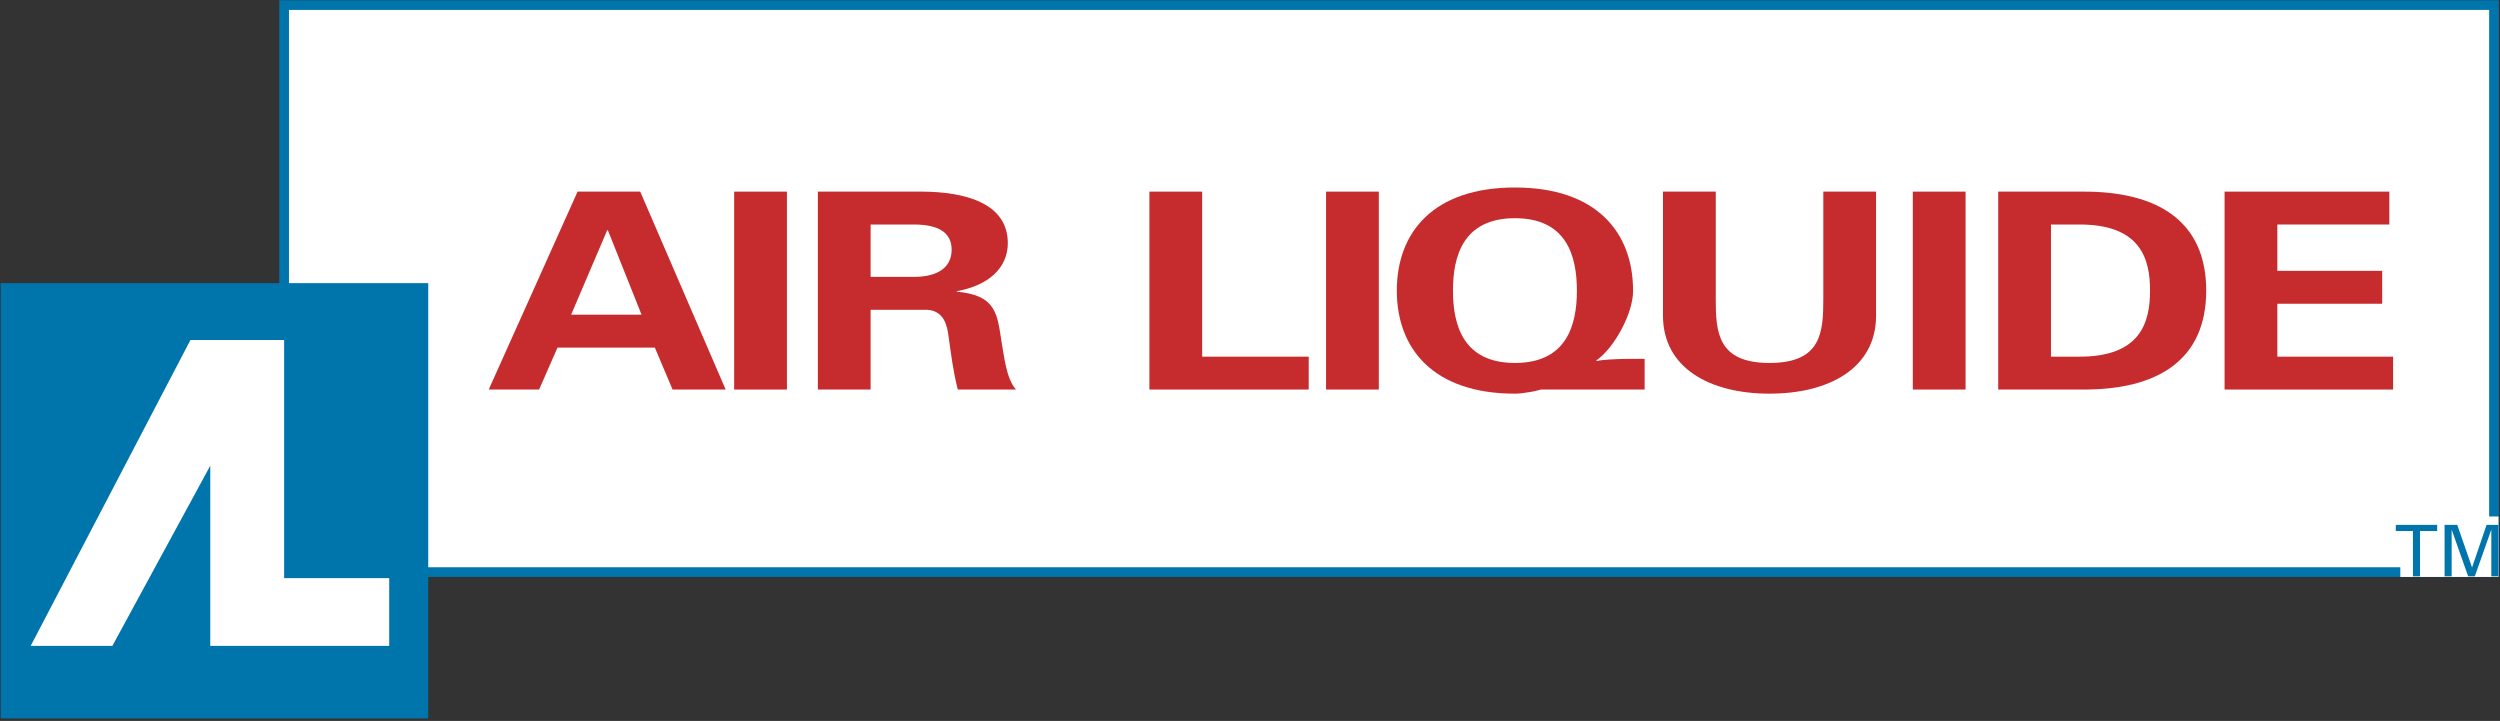 <?xml version="1.0" encoding="UTF-8" standalone="no"?>
<!-- Created with Inkscape (http://www.inkscape.org/) -->
<svg
   xmlns:svg="http://www.w3.org/2000/svg"
   xmlns="http://www.w3.org/2000/svg"
   version="1.0"
   width="749"
   height="216"
   viewBox="-0.207 -0.073 749 216"
   id="svg2"
   xml:space="preserve">
	<rect x="-0.207" y="-0.073" width="749" height="216" fill="#333333" stroke="none"/>
	<defs
   id="defs4">
	</defs>
	<g
   id="g6">
		<polygon
   points="746.996,171.329 746.996,1.45 84.918,1.45 84.918,171.329 746.996,171.329 746.996,171.329 "
   style="fill:#ffffff;fill-rule:evenodd"
   id="polygon8" />
		
			<polygon
   points="746.996,171.329 746.996,1.45 84.918,1.45 84.918,171.329 746.996,171.329 746.996,171.329 "
   style="fill:#ffffff;fill-rule:evenodd;stroke:#0075ac;stroke-width:2.9;stroke-miterlimit:2.613"
   id="polygon10" />
		<polygon
   points="128.096,215.157 128.096,84.758 0,84.758 0,215.157 128.096,215.157 128.096,215.157 "
   style="fill:#0075ac;fill-rule:evenodd"
   id="polygon12" />
		<polygon
   points="33.463,193.422 8.994,193.422 56.852,101.782 84.918,101.782 84.918,173.141 116.402,173.141 116.402,193.422 62.789,193.422 62.789,139.454 33.463,193.422 33.463,193.422 "
   style="fill:#ffffff;fill-rule:evenodd"
   id="polygon14" />
		<path
   d="M 146.215,116.633 L 172.836,57.336 L 191.602,57.336 L 217.202,116.633 L 201.292,116.633 L 195.989,104.07 L 166.819,104.07 L 161.311,116.633 L 146.215,116.633 L 146.215,116.633 L 146.215,116.633 z M 192.01,94.211 L 181.912,68.914 L 181.709,68.914 L 170.898,94.211 L 192.01,94.211 L 192.01,94.211 L 192.01,94.211 z "
   style="fill:#c62c2e;fill-rule:evenodd"
   id="path16" />
		<polygon
   points="235.557,116.633 219.748,116.633 219.748,57.336 235.557,57.336 235.557,116.633 235.557,116.633 "
   style="fill:#c62c2e;fill-rule:evenodd"
   id="polygon18" />
		<path
   d="M 260.631,116.633 L 244.822,116.633 L 244.822,57.336 L 276.135,57.336 L 276.135,57.336 C 288.781,57.414 301.735,60.703 301.735,72.774 C 301.735,80.497 295.512,85.587 286.436,87.149 L 286.436,87.149 L 286.436,87.313 L 286.436,87.313 C 298.573,88.383 298.573,94.376 299.899,102.594 C 300.612,106.367 301.223,113.352 304.182,116.633 L 304.182,116.633 L 286.743,116.633 L 286.743,116.633 C 285.415,111.379 284.702,106.039 283.989,100.703 C 283.579,97.414 282.559,92.898 277.358,92.734 L 277.358,92.734 L 260.631,92.734 L 260.631,116.633 L 260.631,116.633 L 260.631,116.633 z M 260.631,82.879 L 273.891,82.879 L 273.891,82.879 C 280.825,82.797 284.905,80.004 284.905,74.746 C 284.905,69.492 280.825,67.273 273.891,67.191 L 273.891,67.191 L 260.631,67.191 L 260.631,82.879 L 260.631,82.879 L 260.631,82.879 z "
   style="fill:#c62c2e;fill-rule:evenodd"
   id="path20" />
		<polygon
   points="344.152,116.633 344.152,57.336 359.957,57.336 359.957,106.782 391.883,106.782 391.883,116.633 344.152,116.633 344.152,116.633 "
   style="fill:#c62c2e;fill-rule:evenodd"
   id="polygon22" />
		<polygon
   points="412.887,116.633 397.078,116.633 397.078,57.336 412.887,57.336 412.887,116.633 412.887,116.633 "
   style="fill:#c62c2e;fill-rule:evenodd"
   id="polygon24" />
		<path
   d="M 492.527,116.633 L 461.52,116.633 L 461.52,116.633 C 460.297,116.961 458.973,117.289 457.645,117.453 C 456.321,117.703 454.993,117.867 453.668,117.867 C 429.293,117.867 418.277,104.476 418.277,86.984 C 418.277,69.492 429.293,56.101 453.668,56.101 C 478.043,56.101 489.059,69.492 489.059,86.984 C 489.161,93.472 483.653,103.984 478.043,107.929 L 478.043,107.929 L 478.246,108.093 L 478.246,108.093 C 479.777,107.679 483.551,107.515 487.324,107.437 L 487.324,107.437 L 492.527,107.437 L 492.527,116.633 L 492.527,116.633 L 492.527,116.633 z M 472.23,86.985 C 472.23,76.801 469.273,65.301 453.667,65.301 C 438.061,65.301 435.104,76.801 435.104,86.985 C 435.104,97.173 438.061,108.669 453.667,108.669 C 469.273,108.669 472.23,97.172 472.23,86.985 L 472.23,86.985 L 472.23,86.985 L 472.23,86.985 z "
   style="fill:#c62c2e;fill-rule:evenodd"
   id="path26" />
		<path
   d="M 561.867,57.336 L 561.867,94.461 L 561.867,94.461 C 561.867,110.227 547.793,117.867 529.945,117.867 C 512.097,117.867 498.019,110.226 498.019,94.461 L 498.019,94.461 L 498.019,57.336 L 513.832,57.336 L 513.832,89.531 L 513.832,89.531 C 513.832,99.551 514.441,108.668 529.945,108.668 C 545.449,108.668 546.058,99.551 546.058,89.531 L 546.058,89.531 L 546.058,57.336 L 561.867,57.336 L 561.867,57.336 L 561.867,57.336 z "
   style="fill:#c62c2e;fill-rule:evenodd"
   id="path28" />
		<polygon
   points="588.68,116.633 572.871,116.633 572.871,57.336 588.68,57.336 588.68,116.633 588.68,116.633 "
   style="fill:#c62c2e;fill-rule:evenodd"
   id="polygon30" />
		<path
   d="M 598.457,57.336 L 623.547,57.336 L 623.547,57.336 C 646.496,57.172 660.774,66.371 660.774,86.984 C 660.774,107.601 646.497,116.797 623.547,116.632 L 623.547,116.632 L 598.457,116.632 L 598.457,57.336 L 598.457,57.336 L 598.457,57.336 z M 614.266,106.782 L 622.422,106.782 L 622.422,106.782 C 641.192,106.946 643.945,96.43 643.945,86.985 C 643.945,77.54 641.191,67.024 622.422,67.192 L 622.422,67.192 L 614.266,67.192 L 614.266,106.782 L 614.266,106.782 L 614.266,106.782 z "
   style="fill:#c62c2e;fill-rule:evenodd"
   id="path32" />
		<polygon
   points="666.277,57.336 715.641,57.336 715.641,67.192 682.086,67.192 682.086,81.071 713.5,81.071 713.5,90.93 682.086,90.93 682.086,106.782 716.762,106.782 716.762,116.633 666.277,116.633 666.277,57.336 666.277,57.336 "
   style="fill:#c62c2e;fill-rule:evenodd"
   id="polygon34" />
		<polygon
   points="748.344,172.782 748.344,154.665 718.93,154.665 718.93,172.782 748.344,172.782 748.344,172.782 "
   style="fill:#ffffff;fill-rule:evenodd"
   id="polygon36" />
		<polygon
   points="722.707,159.016 717.574,159.016 717.574,157.18 729.965,157.18 729.965,159.016 724.828,159.016 724.828,172.594 722.707,172.594 722.707,159.016 722.707,159.016 "
   style="fill:#0075ac;fill-rule:evenodd"
   id="polygon38" />
		<polygon
   points="746.191,158.719 746.148,158.719 741.246,172.594 739.254,172.594 734.352,158.719 734.309,158.719 734.309,172.594 732.188,172.594 732.188,157.18 735.984,157.18 740.398,169.883 740.441,169.883 744.77,157.18 748.313,157.18 748.313,172.594 746.191,172.594 746.191,158.719 746.191,158.719 "
   style="fill:#0075ac;fill-rule:evenodd"
   id="polygon40" />
	</g>
</svg>